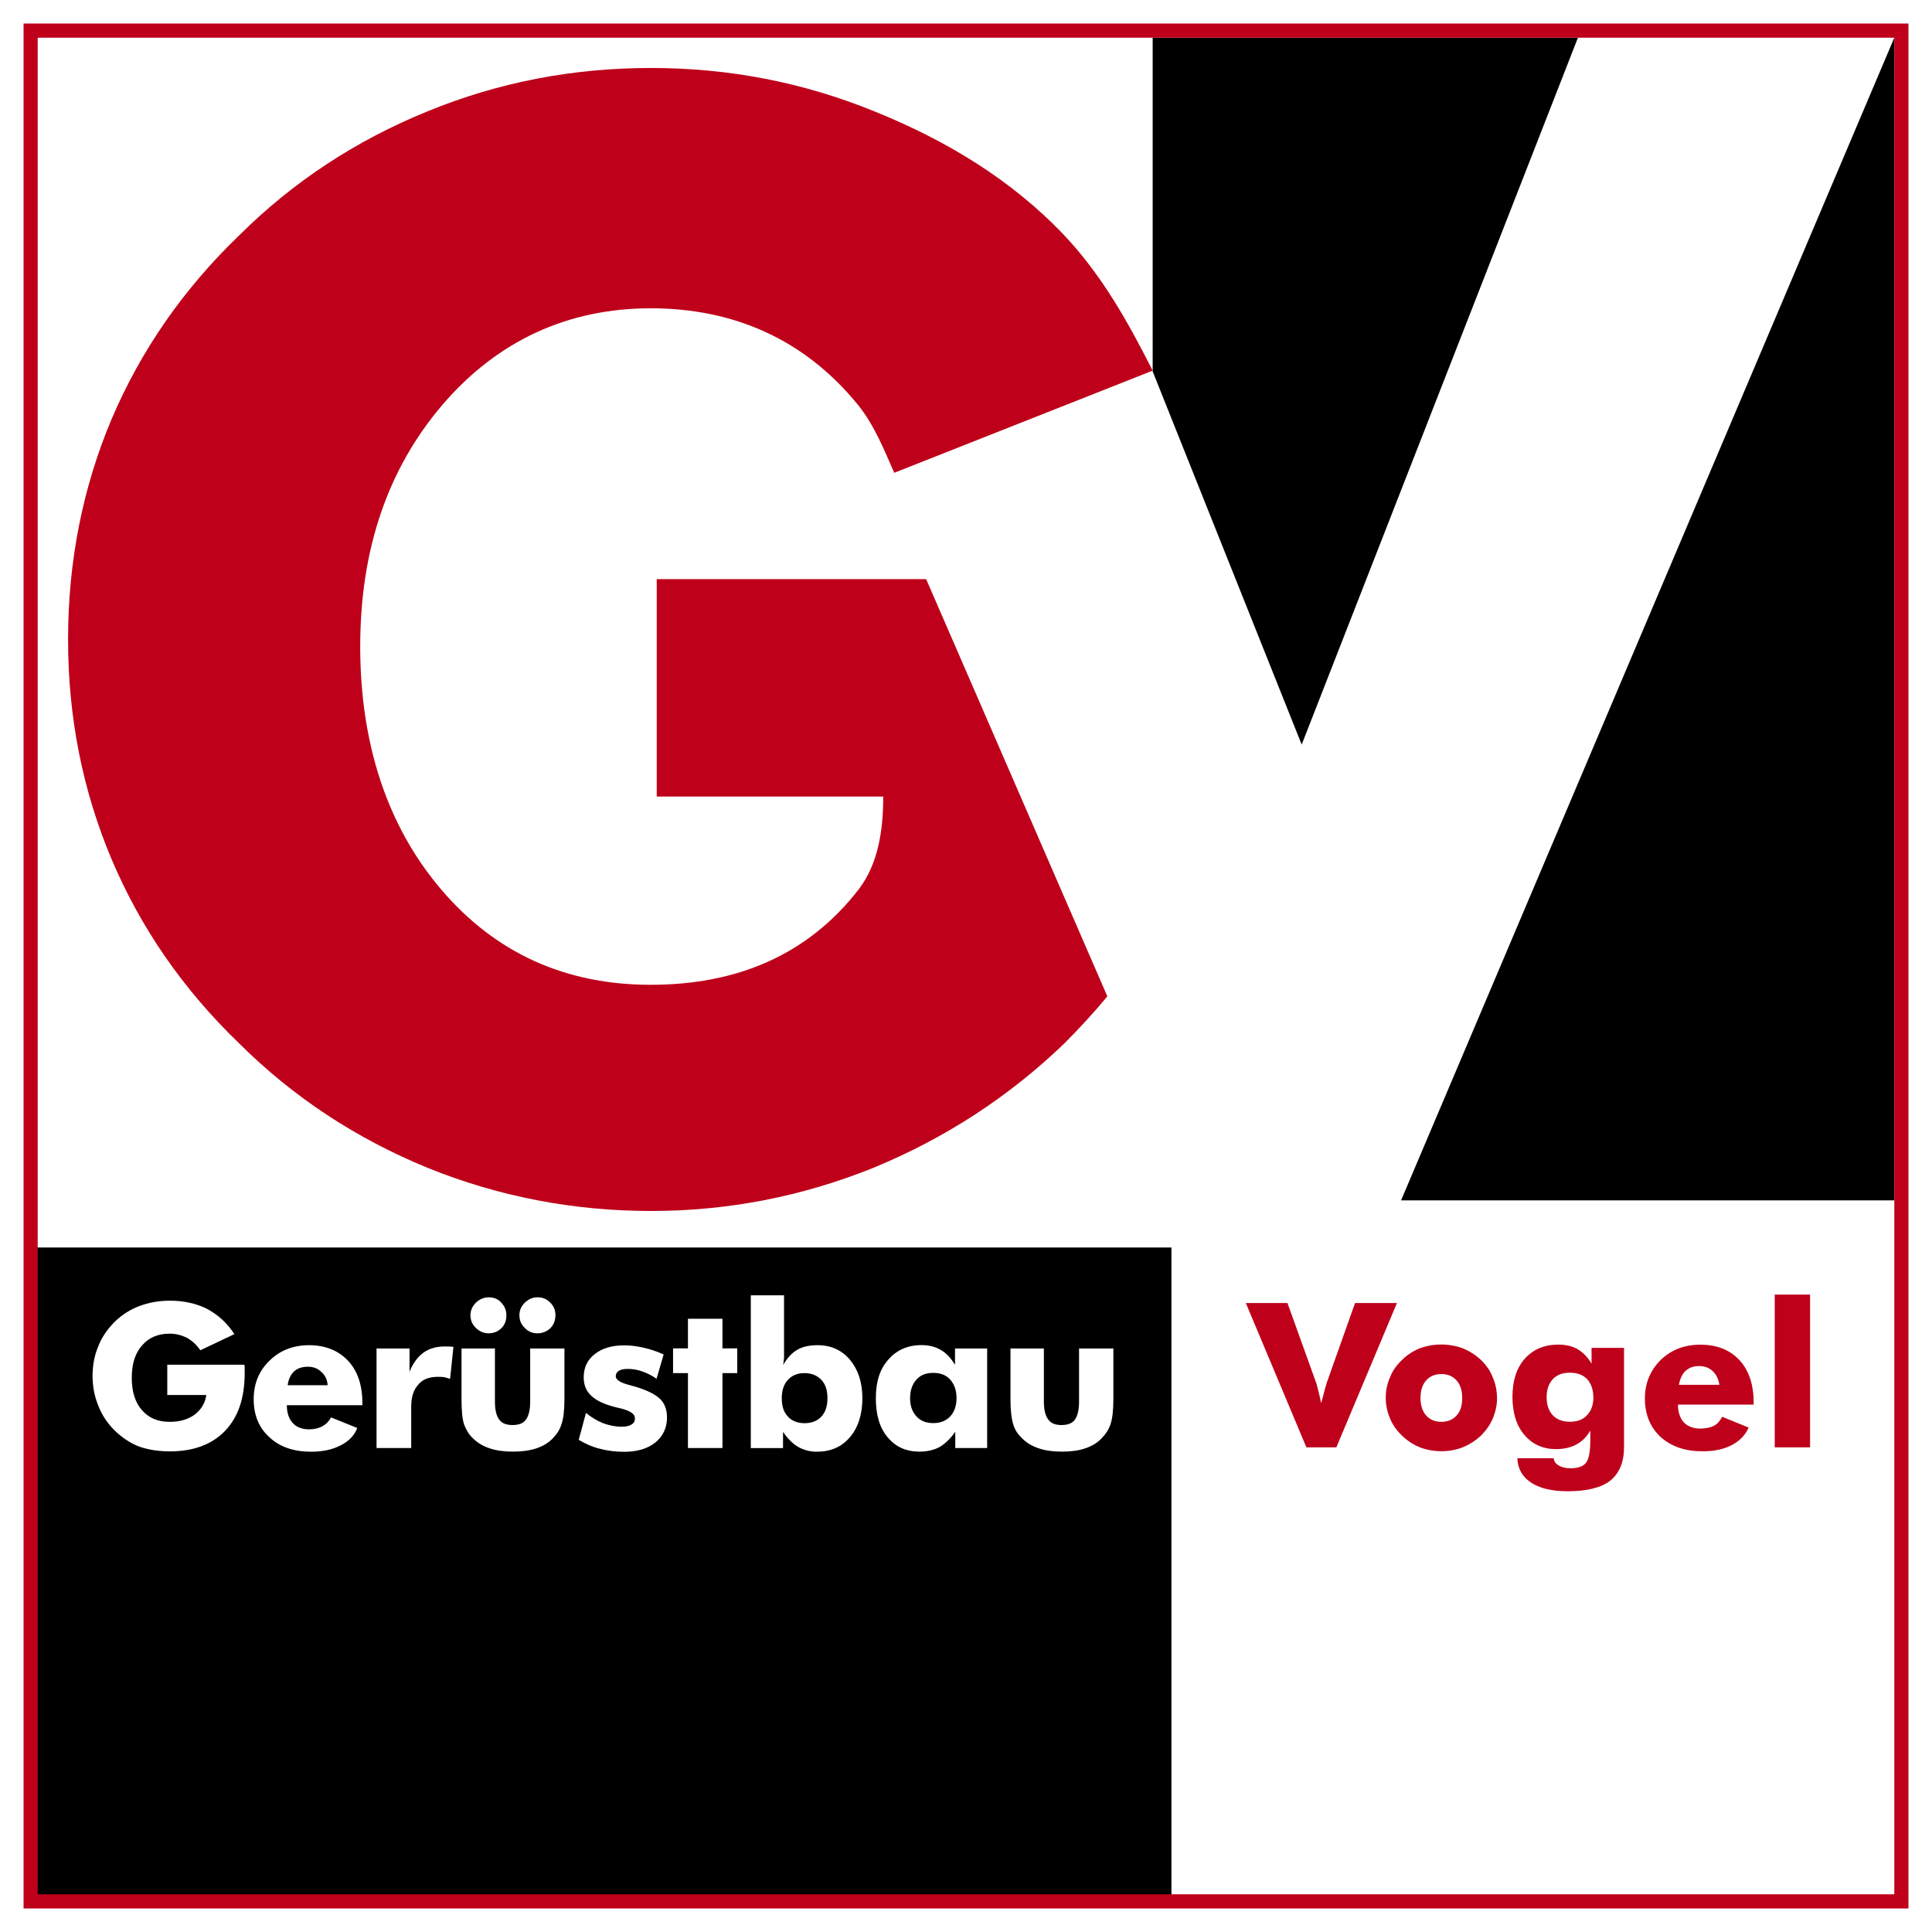 <?xml version="1.0" encoding="UTF-8"?> <svg xmlns="http://www.w3.org/2000/svg" id="Ebene_1" data-name="Ebene 1" version="1.1" viewBox="0 0 229.61 229.61"><defs><style> .cls-1 { fill: #be001a; } .cls-1, .cls-2, .cls-3 { stroke-width: 0px; } .cls-2 { fill: #fff; } .cls-3 { fill: #000; fill-rule: evenodd; } </style></defs><rect class="cls-2" width="229.61" height="229.61"></rect><path class="cls-3" d="M132.32,160.26v6.03c0,1.33-.12,2.33-.34,2.97-.21.64-.58,1.2-1.08,1.7-.51.54-1.15.92-1.96,1.18-.75.26-1.68.38-2.71.38-1.09,0-1.98-.12-2.75-.38-.79-.26-1.46-.64-1.98-1.18-.52-.48-.9-1.04-1.08-1.68-.21-.66-.33-1.67-.33-2.99v-6.03h3.97v6.3c0,1.01.19,1.72.52,2.14.32.46.84.66,1.56.66.77,0,1.28-.2,1.61-.64.31-.44.49-1.14.49-2.16v-6.3h4.08ZM117.32,160.26v11.83h-3.79v-1.93c-.56.8-1.19,1.41-1.84,1.8-.69.38-1.52.56-2.41.56-1.6,0-2.84-.56-3.8-1.72-.96-1.15-1.39-2.69-1.39-4.63s.47-3.46,1.48-4.58c.98-1.14,2.31-1.73,3.95-1.73.91,0,1.66.2,2.31.59.67.38,1.17.96,1.67,1.74v-1.93h3.83ZM113.68,166.16c0-.92-.26-1.64-.75-2.2-.49-.54-1.15-.8-2.02-.8s-1.52.26-1.99.8c-.49.52-.76,1.28-.76,2.2s.26,1.64.76,2.17c.47.54,1.15.8,1.99.8s1.52-.26,2.02-.8c.49-.52.75-1.25.75-2.17M89.22,153.94h3.96v7.43c-.04.32-.06.63-.12.87.5-.85,1.05-1.45,1.67-1.81.63-.38,1.45-.56,2.45-.56,1.61,0,2.89.61,3.85,1.75.96,1.16,1.46,2.7,1.46,4.56s-.49,3.49-1.49,4.63c-.97,1.16-2.29,1.72-3.94,1.72-.82,0-1.55-.2-2.22-.58-.66-.4-1.26-1-1.78-1.78v1.93h-3.83v-18.15ZM92.91,166.17c0,.92.22,1.66.73,2.18.46.52,1.14.79,1.97.79s1.54-.26,2.01-.79c.49-.52.72-1.26.72-2.18s-.22-1.64-.72-2.18c-.51-.52-1.15-.8-2.01-.8s-1.5.28-1.97.8c-.5.54-.73,1.27-.73,2.18M81.76,172.09v-8.9h-1.77v-2.94h1.77v-3.52h4.1v3.52h1.76v2.94h-1.76v8.9h-4.1ZM68.78,171.11l.86-3.19c.63.52,1.31.92,2.03,1.22.72.26,1.47.42,2.2.42.53,0,.93-.09,1.17-.26.31-.16.42-.42.42-.74,0-.52-.55-.88-1.62-1.16-.37-.08-.67-.16-.9-.22-1.24-.33-2.15-.78-2.7-1.33-.59-.56-.87-1.28-.87-2.16,0-1.16.44-2.08,1.31-2.76.86-.68,2.01-1.04,3.5-1.04.77,0,1.52.1,2.31.28.81.18,1.58.44,2.38.8l-.84,2.89c-.56-.4-1.12-.66-1.69-.87-.56-.2-1.12-.3-1.72-.3-.46,0-.84.08-1.07.22-.25.16-.37.38-.37.66,0,.4.56.78,1.65,1.04.28.08.44.14.58.16,1.43.43,2.41.9,3.01,1.46.58.56.85,1.3.85,2.26,0,1.21-.49,2.21-1.39,2.95-.93.74-2.18,1.1-3.7,1.1-1.03,0-1.99-.12-2.88-.36-.91-.22-1.74-.6-2.52-1.06M55.91,156.3c0-.56.23-1.06.65-1.48.43-.42.96-.64,1.52-.64.59,0,1.12.2,1.48.62.41.42.62.92.62,1.5,0,.62-.17,1.14-.58,1.54-.4.4-.93.62-1.52.62s-1.1-.22-1.52-.64c-.43-.4-.65-.92-.65-1.52M61.73,156.3c0-.56.21-1.06.64-1.48.44-.42.93-.64,1.52-.64s1.09.2,1.49.62c.44.42.63.92.63,1.5,0,.62-.19,1.12-.59,1.54-.42.4-.95.62-1.53.62-.63,0-1.12-.22-1.52-.64-.44-.4-.64-.92-.64-1.52M67.08,160.26v6.03c0,1.33-.12,2.33-.35,2.97-.19.64-.56,1.2-1.05,1.7-.52.54-1.19.92-1.96,1.18-.79.26-1.72.38-2.76.38s-1.95-.12-2.73-.38c-.81-.26-1.44-.64-2-1.18-.52-.48-.83-1.04-1.08-1.68-.21-.66-.3-1.67-.3-2.99v-6.03h3.97v6.3c0,1.01.18,1.72.5,2.14.33.46.86.66,1.59.66s1.29-.2,1.59-.64c.33-.44.51-1.14.51-2.16v-6.3h4.06ZM44.75,172.09v-11.83h3.92v2.77c.4-1,.96-1.76,1.66-2.28.7-.49,1.54-.73,2.54-.73h.51c.16.02.33.03.51.05l-.4,3.8c-.25-.08-.49-.15-.71-.2-.25-.04-.5-.04-.74-.04-1,0-1.81.28-2.32.92-.57.6-.85,1.48-.85,2.64v4.9h-4.11ZM43.07,167h-8.98c0,.92.25,1.63.71,2.13.44.48,1.1.74,1.94.74.64,0,1.17-.14,1.59-.37.46-.26.77-.6,1.01-1.05l3.12,1.26c-.34.9-1.03,1.6-1.99,2.07-.95.5-2.14.75-3.48.75-2.09,0-3.73-.56-4.97-1.72-1.25-1.12-1.87-2.65-1.87-4.51s.63-3.38,1.87-4.58c1.24-1.23,2.83-1.85,4.72-1.85s3.49.62,4.64,1.87c1.14,1.22,1.69,2.9,1.69,5.07v.2ZM38.94,164.63c-.05-.68-.3-1.2-.77-1.6-.42-.4-.92-.6-1.58-.6s-1.23.18-1.63.54c-.4.38-.68.92-.77,1.66h4.74ZM19.88,165.77v-3.58h9.15c.05.1.05.24.05.36v.63c0,2.96-.77,5.24-2.33,6.87-1.56,1.62-3.75,2.44-6.56,2.44-1.38,0-2.66-.21-3.73-.6-1.09-.44-2.01-1.08-2.89-1.94-.8-.8-1.46-1.78-1.89-2.9-.46-1.12-.68-2.28-.68-3.53s.22-2.44.68-3.52c.4-1.06,1.09-2.03,1.92-2.88.86-.84,1.84-1.48,2.96-1.9,1.14-.42,2.31-.64,3.62-.64,1.62,0,3.15.32,4.44.98,1.28.69,2.37,1.66,3.24,2.99l-4.04,1.92c-.49-.67-.99-1.14-1.63-1.49-.61-.3-1.28-.48-2.01-.48-1.42,0-2.49.46-3.31,1.41-.82.94-1.21,2.2-1.21,3.83s.39,2.92,1.21,3.85c.82.94,1.89,1.39,3.31,1.39,1.18,0,2.15-.28,2.96-.86.76-.58,1.24-1.36,1.38-2.33h-4.66ZM4.15,148.26h135.07v77.11H4.15v-77.11Z"></path><path class="cls-1" d="M131.6,118.42c-1.6,1.93-3.32,3.79-5.13,5.61-6.63,6.37-14.19,11.26-22.65,14.75-8.48,3.42-17.29,5.14-26.47,5.14s-18.11-1.71-26.56-5.14c-8.49-3.49-15.93-8.38-22.34-14.75-6.68-6.43-11.73-13.74-15.2-21.94-3.45-8.2-5.16-16.89-5.16-26.09s1.71-17.97,5.16-26.16c3.47-8.16,8.52-15.47,15.2-21.89,6.41-6.37,13.85-11.25,22.34-14.71,8.45-3.47,17.3-5.16,26.56-5.16s18.07,1.69,26.58,5.16c8.55,3.45,16.27,8.12,22.54,14.71,4.54,4.81,7.65,10.44,10.52,16.1l-30.71,12.14c-1.21-2.73-2.34-5.62-4.31-8.07-6.4-7.86-14.86-11.48-24.65-11.48s-18.19,3.83-24.73,11.46c-6.52,7.63-9.78,17.22-9.78,28.73s3.19,21.34,9.63,28.89c6.42,7.54,14.75,11.32,24.89,11.32s18.64-3.46,24.75-11.38c2.24-2.95,2.89-6.84,2.89-10.99h-26.92v-25.84h32.02l21.54,49.6Z"></path><path class="cls-3" d="M225.13,4.48v138.18h-58.62L225.13,4.48ZM187.53,4.48l-32.83,84.01-17.71-44.35V4.48h50.54Z"></path><path class="cls-1" d="M155.26,172.01l-7.2-17.15h4.95l3.45,9.59c.03.12.08.34.19.74.12.4.21.93.37,1.57.14-.52.27-1,.37-1.42.12-.43.21-.71.25-.89l3.4-9.59h4.98l-7.2,17.15h-3.55ZM173.78,166.13c0-.88-.23-1.57-.67-2.07-.45-.5-1.04-.76-1.81-.76s-1.37.26-1.81.76c-.44.5-.67,1.19-.67,2.07s.23,1.61.67,2.09c.44.5,1.05.76,1.81.76s1.37-.26,1.81-.76c.46-.48.67-1.2.67-2.09M177.92,166.13c0,.86-.18,1.66-.5,2.43-.32.78-.81,1.44-1.42,2.07-.67.6-1.37,1.06-2.17,1.38-.77.3-1.64.46-2.53.46s-1.74-.16-2.55-.46c-.79-.32-1.49-.78-2.11-1.38-.64-.61-1.14-1.29-1.44-2.06-.33-.76-.51-1.59-.51-2.45s.17-1.67.51-2.44c.3-.78.8-1.47,1.44-2.07.6-.59,1.3-1.05,2.09-1.37.79-.29,1.67-.45,2.56-.45s1.78.16,2.55.45c.79.32,1.51.78,2.15,1.37.63.6,1.12,1.3,1.42,2.09.33.76.5,1.57.5,2.42M189.36,166.06c0-.91-.26-1.63-.74-2.16-.5-.52-1.19-.76-2.04-.76s-1.53.23-2.03.76c-.49.53-.74,1.25-.74,2.16s.25,1.63.74,2.15c.51.52,1.18.76,2.03.76s1.54-.24,2.01-.76c.51-.52.78-1.24.78-2.15M193.01,160.19v11.79c0,1.79-.56,3.12-1.64,3.99-1.07.84-2.79,1.26-5.07,1.26-1.82,0-3.29-.34-4.32-1.02-1.05-.67-1.6-1.66-1.65-2.9h4.32c.04.36.25.66.6.86.35.21.81.33,1.37.33.93,0,1.53-.22,1.87-.66.35-.45.51-1.33.51-2.74v-1.09c-.41.75-.99,1.31-1.67,1.67-.68.36-1.47.54-2.42.54-1.54,0-2.81-.57-3.76-1.71-.95-1.11-1.4-2.64-1.4-4.5s.46-3.4,1.45-4.52c1-1.12,2.33-1.69,4-1.69.88,0,1.63.18,2.29.54.64.39,1.21.95,1.66,1.73v-1.88h3.87ZM204.34,164.58c-.1-.67-.35-1.21-.79-1.63-.44-.4-.96-.6-1.61-.6s-1.19.18-1.6.56c-.41.36-.67.94-.81,1.67h4.82ZM208.43,166.93h-9.01c0,.93.26,1.63.71,2.13.47.47,1.12.72,1.95.72.63,0,1.2-.12,1.63-.34.43-.23.72-.62.97-1.06l3.14,1.28c-.39.89-1.05,1.57-1.98,2.07-.97.51-2.11.75-3.5.75-2.07,0-3.71-.56-4.99-1.71-1.22-1.14-1.86-2.67-1.86-4.55s.65-3.35,1.86-4.58c1.28-1.23,2.84-1.83,4.72-1.83,1.98,0,3.53.61,4.67,1.85,1.13,1.23,1.68,2.94,1.68,5.07v.2ZM210.92,153.86h4.2v18.15h-4.2v-18.15Z"></path><path class="cls-1" d="M226.81,226.81H2.8V2.8h224.01v224.01ZM4.48,225.13h220.65V4.48H4.48v220.65Z"></path></svg> 